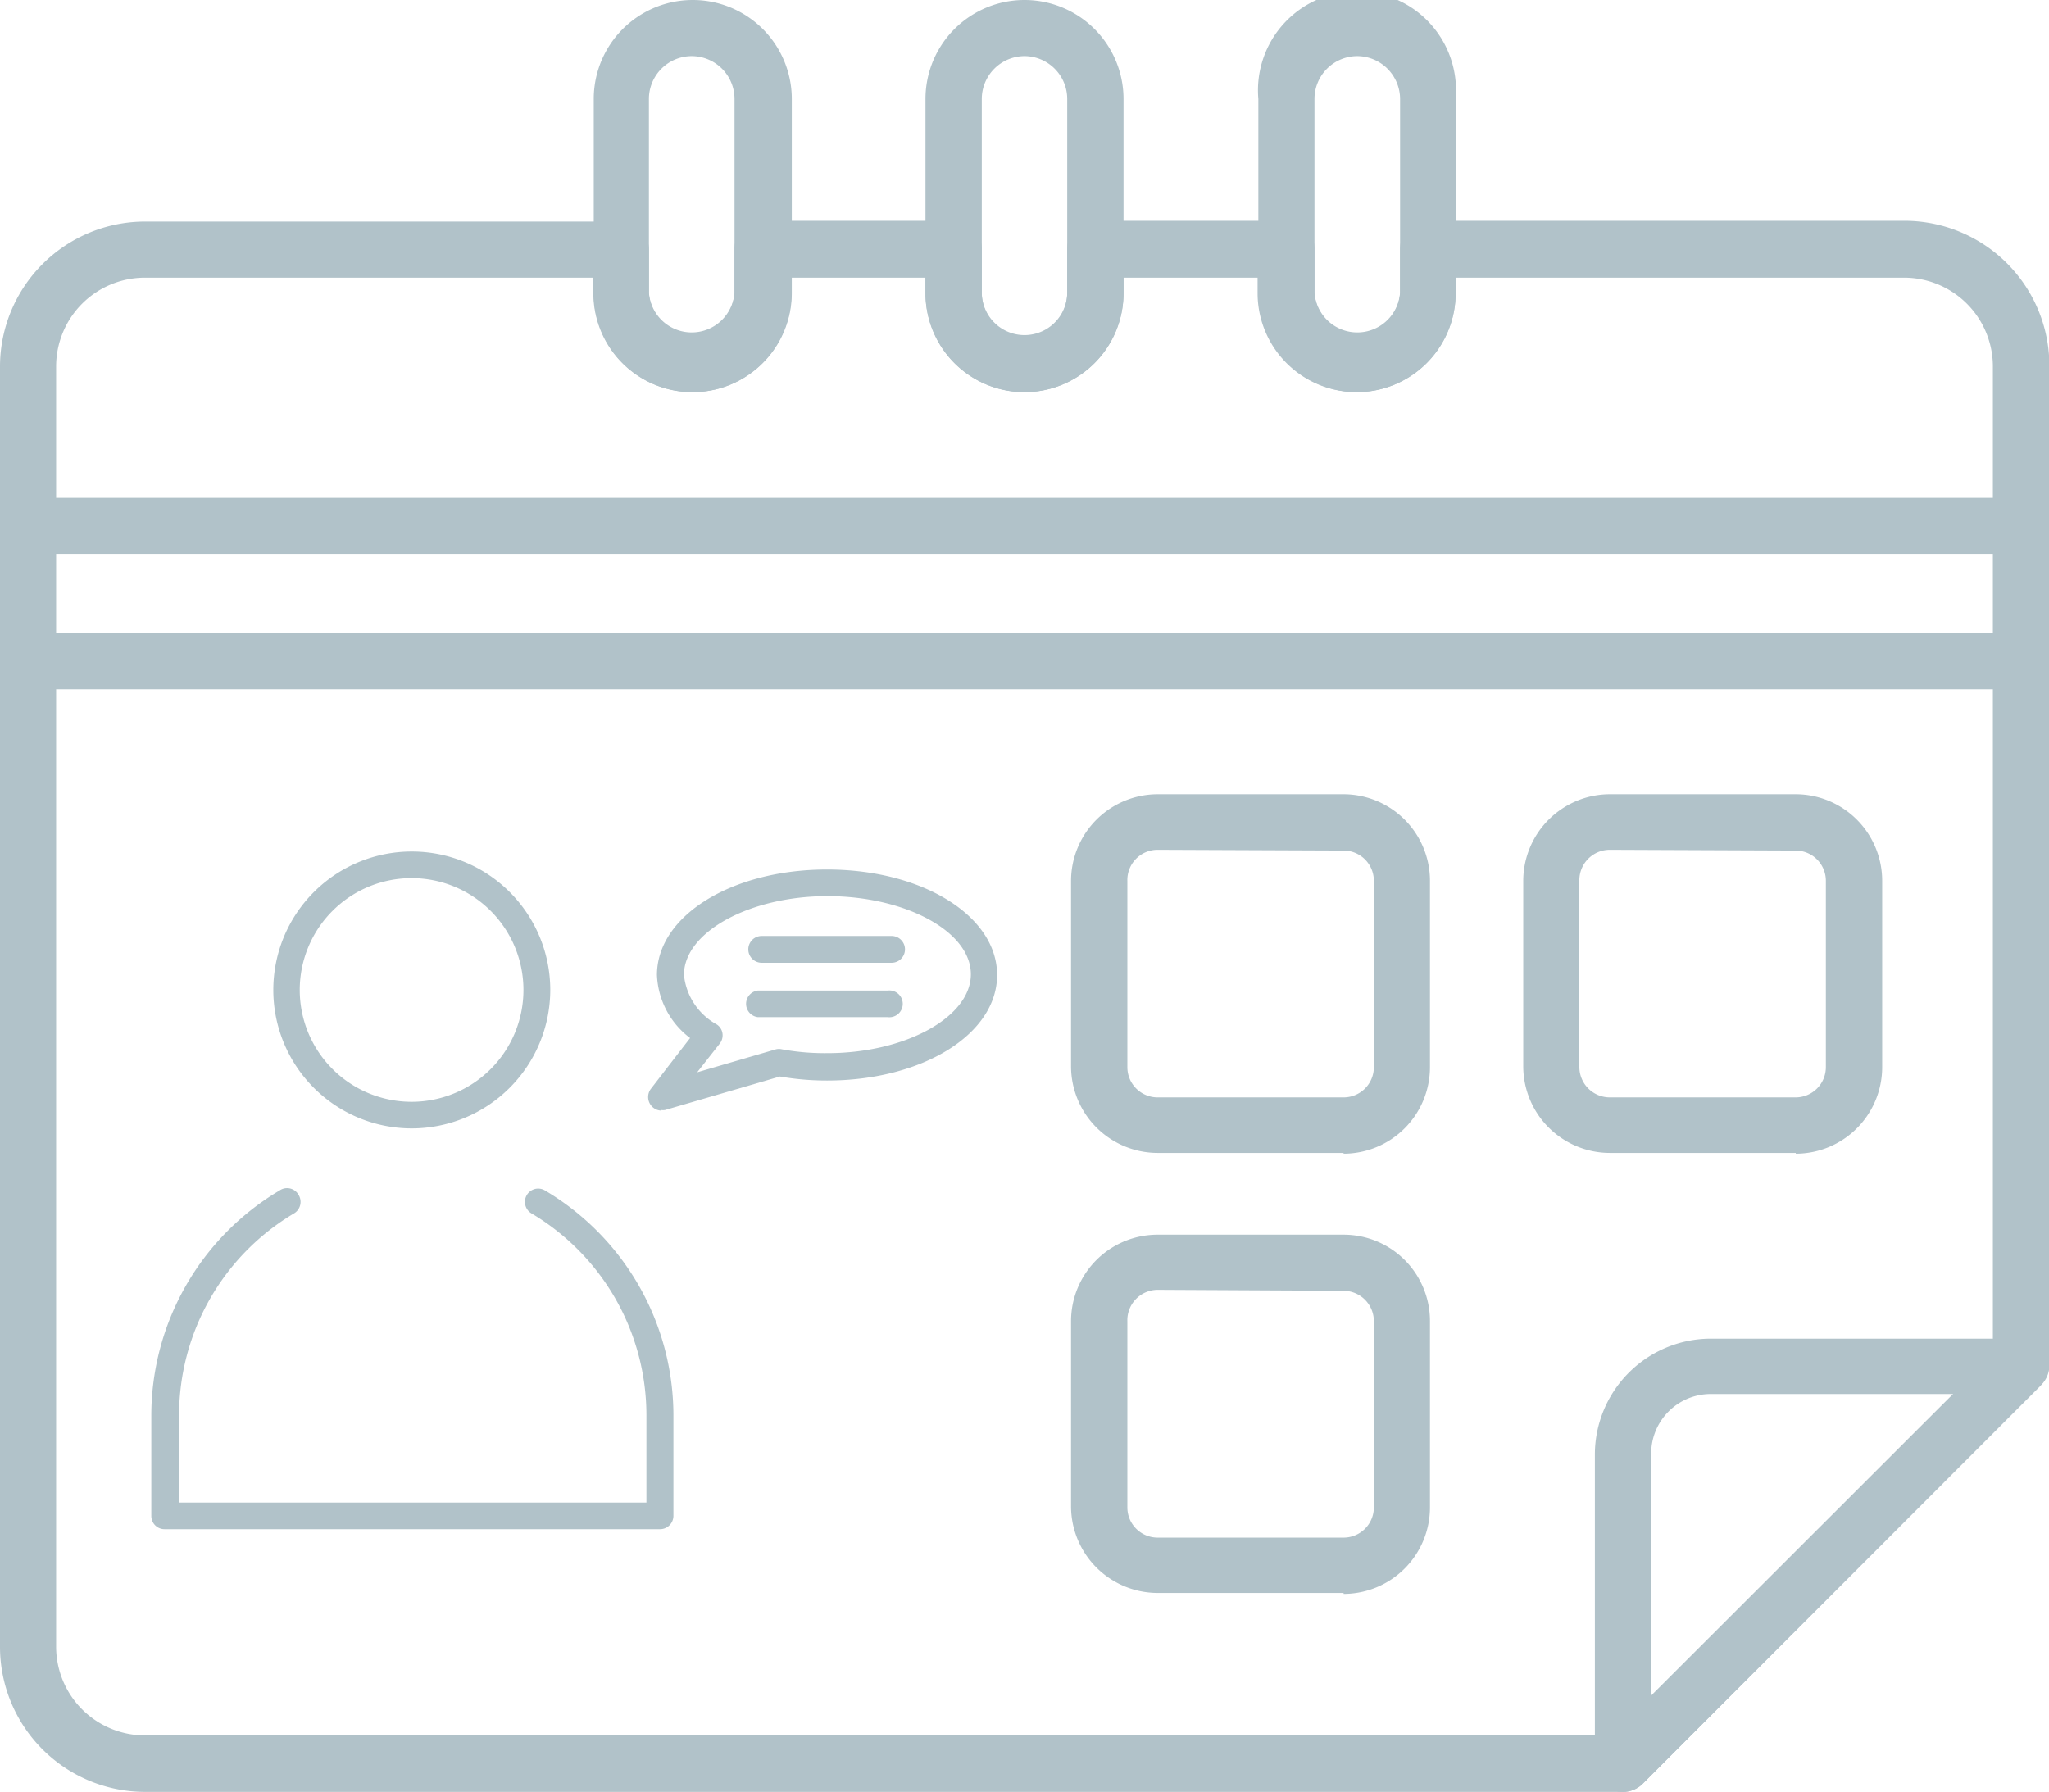 <svg xmlns="http://www.w3.org/2000/svg" viewBox="0 0 106.98 93.58"><defs><style>.cls-1{fill:#b1c2c9;}</style></defs><title>Icono Proximos eventos_gris</title><g id="Capa_2" data-name="Capa 2"><g id="Capa_1-2" data-name="Capa 1"><path class="cls-1" d="M34.39,79.86H8.6a.69.69,0,0,1-.7-.69V73.89a13.68,13.68,0,0,1,6.7-11.72.69.69,0,0,1,1,.25.7.7,0,0,1-.25.95,12.26,12.26,0,0,0-6,10.52v4.58h24.4V73.89a12.26,12.26,0,0,0-6-10.52.7.7,0,0,1-.25-.95.69.69,0,0,1,.95-.25,13.66,13.66,0,0,1,6.71,11.72v5.28a.7.7,0,0,1-.7.69Z"/><path class="cls-1" d="M21.49,45.86a5.84,5.84,0,1,0,5.84,5.84,5.84,5.84,0,0,0-5.84-5.84Zm0,13.07a7.23,7.23,0,1,1,7.24-7.23,7.24,7.24,0,0,1-7.24,7.23Z"/><path class="cls-1" d="M43.2,46.8c-4.06,0-7.49,1.88-7.49,4.11a3.33,3.33,0,0,0,1.71,2.59.67.67,0,0,1,.3.46.7.7,0,0,1-.14.54L36.4,56l4.11-1.2a.69.69,0,0,1,.32,0A12.37,12.37,0,0,0,43.2,55c4.06,0,7.49-1.88,7.49-4.12S47.26,46.8,43.2,46.8ZM34.54,58a.7.7,0,0,1-.57-.3.71.71,0,0,1,0-.82l2.06-2.67a4.34,4.34,0,0,1-1.73-3.29c0-3.09,3.9-5.51,8.88-5.51s8.88,2.42,8.88,5.51-3.9,5.51-8.88,5.51a14.33,14.33,0,0,1-2.46-.21l-6,1.75a.69.69,0,0,1-.2,0Z"/><path class="cls-1" d="M46.55,50.28H39.77a.7.7,0,0,1,0-1.4h6.78a.7.7,0,0,1,0,1.4Z"/><path class="cls-1" d="M46.35,53.12H39.57a.7.7,0,0,1,0-1.39h6.78a.7.7,0,1,1,0,1.39Z"/><path class="cls-1" d="M89.31,72.8a3.11,3.11,0,0,0-3.1,3.11V88.57L102,72.8ZM84.74,93.58a1.55,1.55,0,0,1-.56-.11,1.47,1.47,0,0,1-.91-1.36V75.91a6.06,6.06,0,0,1,6-6h16.21a1.47,1.47,0,0,1,1,2.51L85.77,93.15a1.45,1.45,0,0,1-1,.43Z"/><path class="cls-1" d="M105.52,28.93H1.46a1.47,1.47,0,0,1,0-2.93H105.52a1.47,1.47,0,0,1,0,2.93Z"/><path class="cls-1" d="M105.52,36H1.46a1.47,1.47,0,0,1,0-2.94H105.52a1.47,1.47,0,0,1,0,2.94Z"/><path class="cls-1" d="M53.49,2.93a2.24,2.24,0,0,0-2.23,2.24V15.31a2.23,2.23,0,1,0,4.46,0V5.17a2.24,2.24,0,0,0-2.23-2.24Zm0,17.55a5.18,5.18,0,0,1-5.17-5.17V5.17a5.17,5.17,0,1,1,10.34,0V15.31a5.18,5.18,0,0,1-5.17,5.17Z"/><path class="cls-1" d="M70.86,2.93a2.24,2.24,0,0,0-2.23,2.24V15.31a2.24,2.24,0,0,0,4.47,0V5.17a2.25,2.25,0,0,0-2.24-2.24Zm0,17.55a5.17,5.17,0,0,1-5.16-5.17V5.17A5.17,5.17,0,1,1,76,5.17V15.31a5.18,5.18,0,0,1-5.18,5.17Z"/><path class="cls-1" d="M36.11,2.93a2.24,2.24,0,0,0-2.23,2.24V15.31a2.24,2.24,0,0,0,4.47,0V5.17a2.24,2.24,0,0,0-2.24-2.24Zm0,17.55A5.17,5.17,0,0,1,31,15.31V5.17a5.17,5.17,0,1,1,10.34,0V15.31a5.18,5.18,0,0,1-5.18,5.17Z"/><path class="cls-1" d="M7.57,14.5a4.64,4.64,0,0,0-4.64,4.64V86a4.64,4.64,0,0,0,4.64,4.63H84.13l19.92-19.91V19.14a4.64,4.64,0,0,0-4.64-4.64H76v.81a5.17,5.17,0,1,1-10.34,0V14.5h-7v.81a5.17,5.17,0,1,1-10.34,0V14.5h-7v.81a5.17,5.17,0,1,1-10.34,0V14.5ZM84.74,93.58H7.57A7.58,7.58,0,0,1,0,86V19.14a7.58,7.58,0,0,1,7.57-7.57H32.41A1.47,1.47,0,0,1,33.88,13v2.27a2.24,2.24,0,0,0,4.47,0V13a1.47,1.47,0,0,1,1.47-1.47h10A1.47,1.47,0,0,1,51.26,13v2.27a2.23,2.23,0,1,0,4.46,0V13a1.47,1.47,0,0,1,1.47-1.47h10A1.46,1.46,0,0,1,68.63,13v2.27a2.24,2.24,0,0,0,4.47,0V13a1.47,1.47,0,0,1,1.46-1.47H99.41A7.57,7.57,0,0,1,107,19.14V71.33a1.44,1.44,0,0,1-.43,1L85.77,93.15a1.48,1.48,0,0,1-1,.43Z"/><path class="cls-1" d="M60.44,44.38A1.58,1.58,0,0,0,58.86,46v9.73a1.58,1.58,0,0,0,1.58,1.58h9.71a1.58,1.58,0,0,0,1.58-1.58V46a1.58,1.58,0,0,0-1.58-1.58Zm9.71,15.83H60.44a4.53,4.53,0,0,1-4.52-4.52V46a4.53,4.53,0,0,1,4.52-4.52h9.71A4.52,4.52,0,0,1,74.66,46v9.73a4.52,4.52,0,0,1-4.51,4.52Z"/><path class="cls-1" d="M84.05,44.38A1.59,1.59,0,0,0,82.46,46v9.73a1.59,1.59,0,0,0,1.59,1.58h9.71a1.58,1.58,0,0,0,1.57-1.58V46a1.58,1.58,0,0,0-1.57-1.58Zm9.71,15.83H84.05a4.53,4.53,0,0,1-4.52-4.52V46a4.53,4.53,0,0,1,4.52-4.52h9.71A4.52,4.52,0,0,1,98.27,46v9.73a4.52,4.52,0,0,1-4.51,4.52Z"/><path class="cls-1" d="M60.44,67.36A1.59,1.59,0,0,0,58.86,69v9.72a1.58,1.58,0,0,0,1.58,1.58h9.71a1.58,1.58,0,0,0,1.58-1.58V69a1.59,1.59,0,0,0-1.58-1.59Zm9.71,15.83H60.44a4.53,4.53,0,0,1-4.52-4.52V69a4.52,4.52,0,0,1,4.52-4.52h9.71A4.51,4.51,0,0,1,74.66,69v9.72a4.52,4.52,0,0,1-4.51,4.52Z"/></g></g></svg>